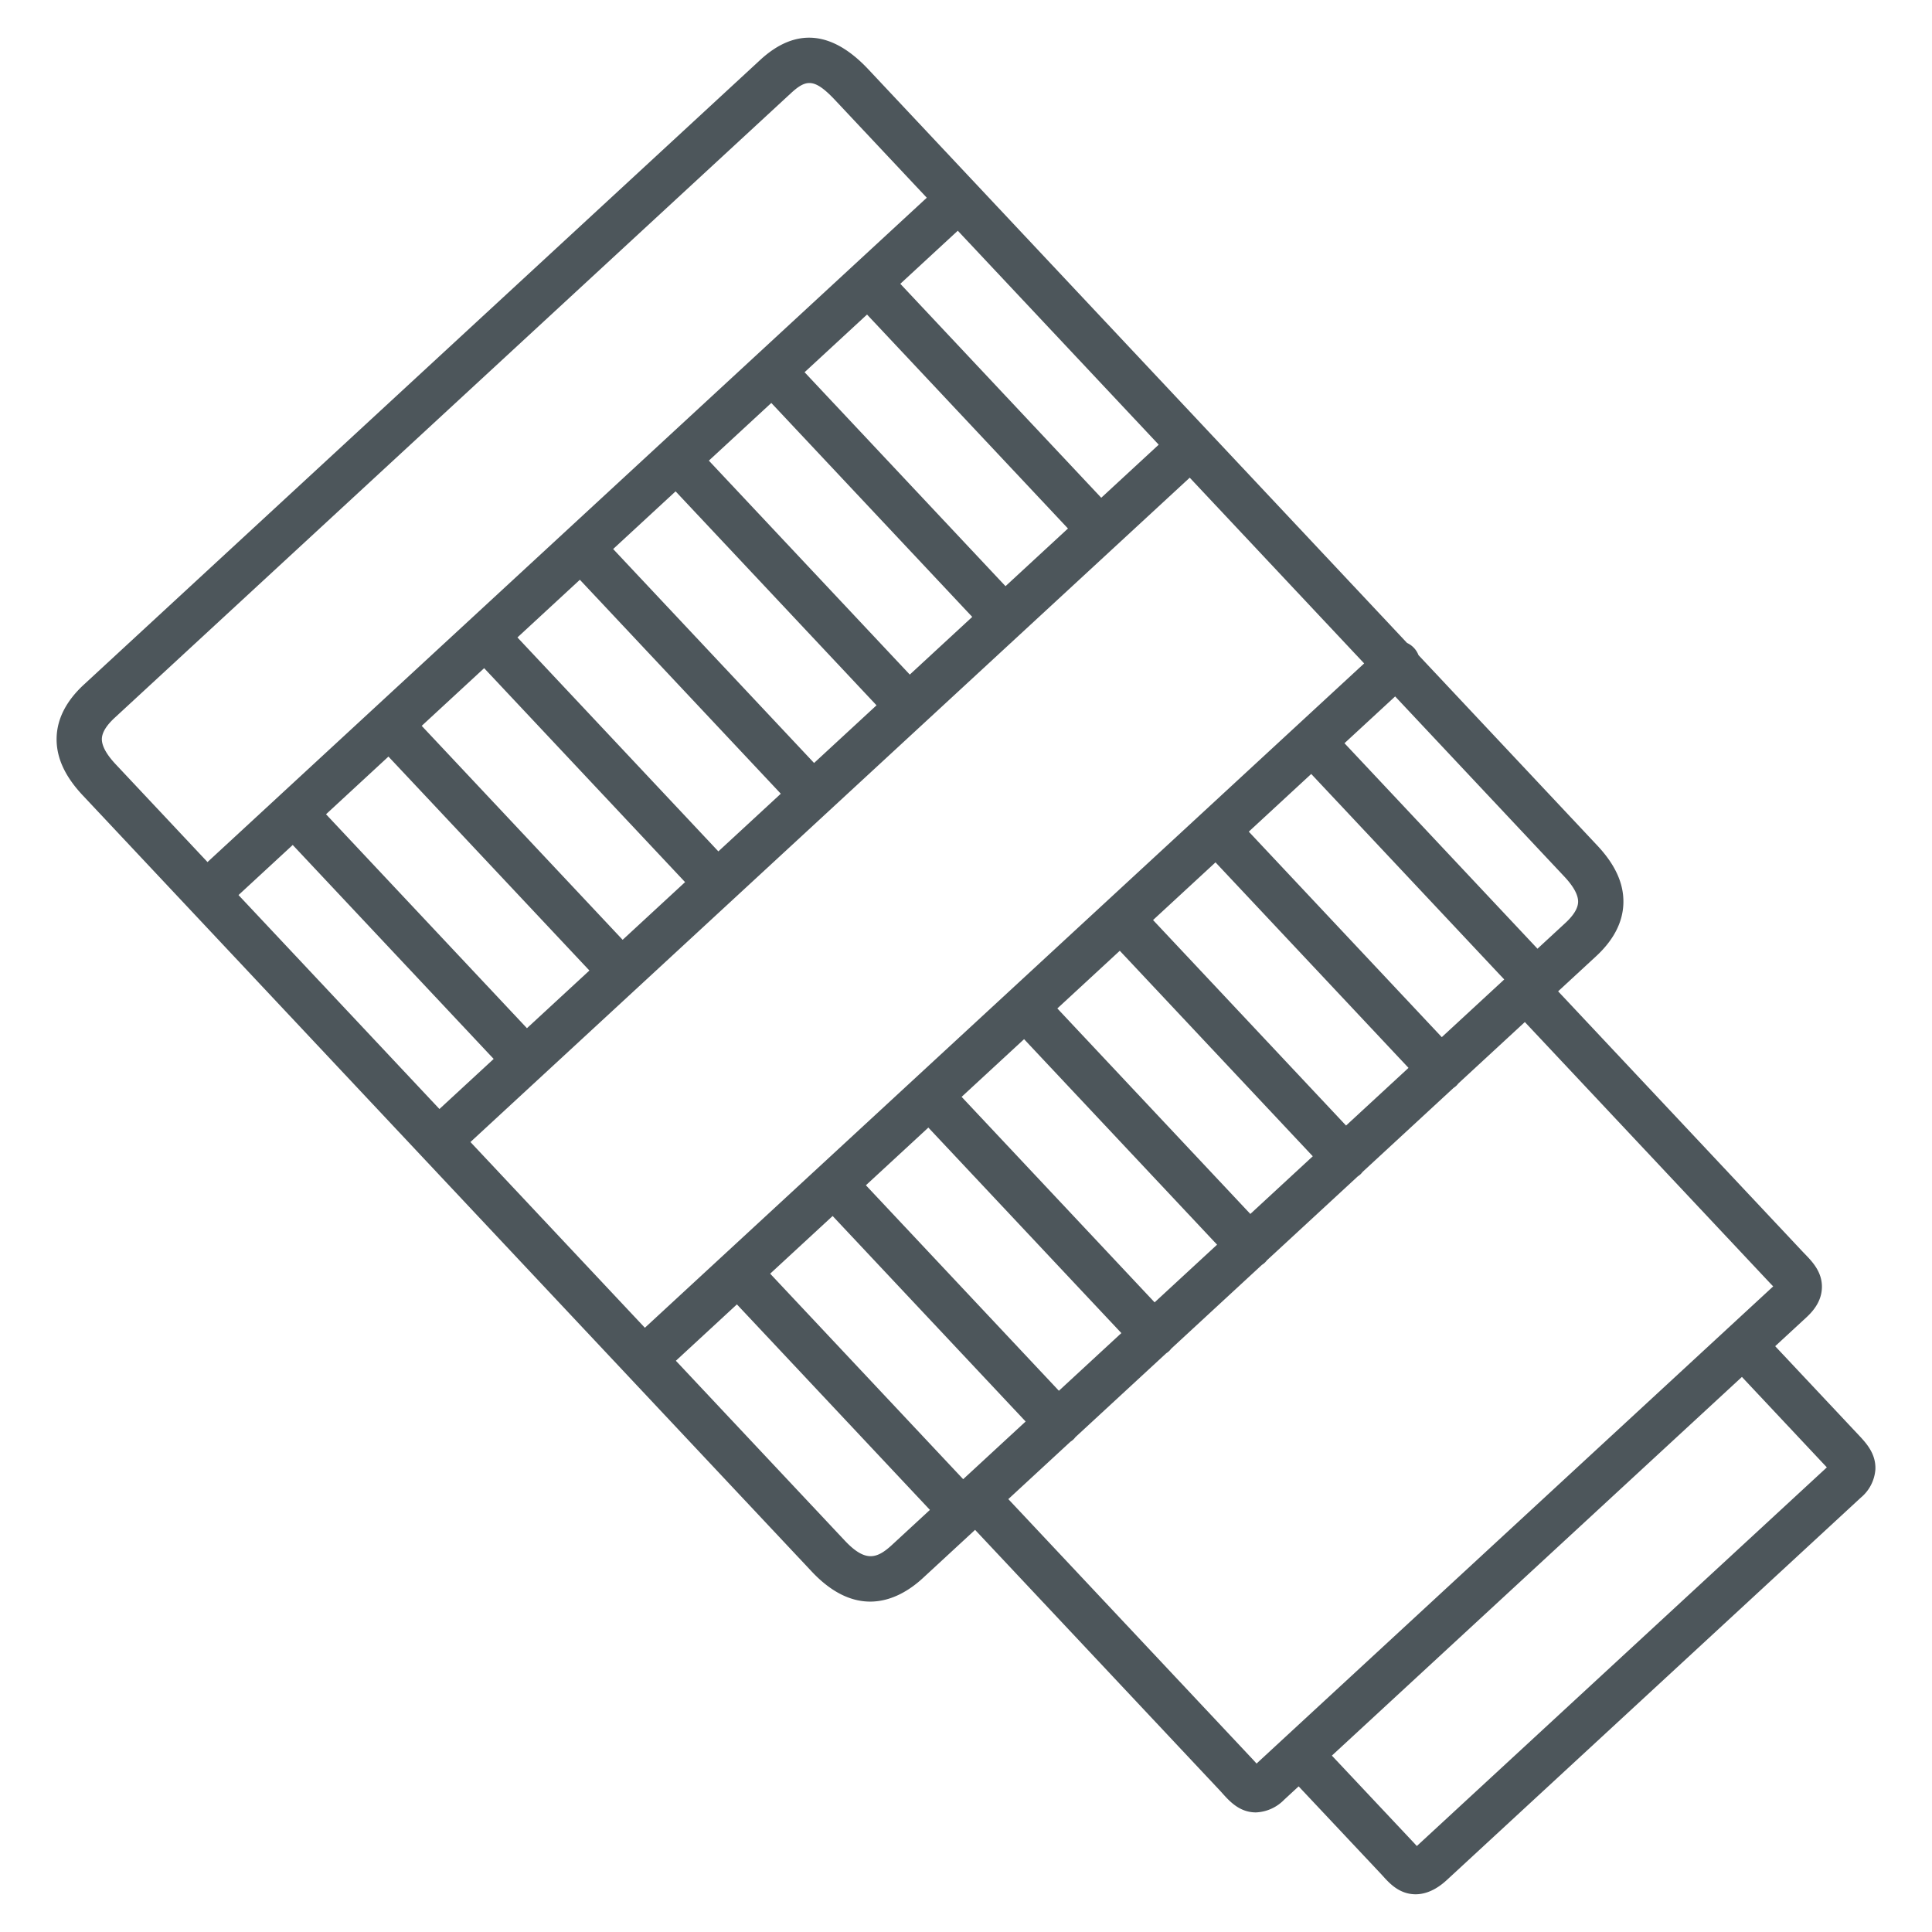 <?xml version="1.0"?>
<svg xmlns="http://www.w3.org/2000/svg" id="Guide" height="512px" viewBox="0 0 512 512" width="512px"><g><path d="m470.442 356.756 8.311-7.676c2.661-2.457 3.993-5.02 4.072-7.837.115-4.14-2.557-6.9-4.509-8.917-.249-.257-.5-.519-.757-.79l-64.64-68.826 10.051-9.283c4.627-4.274 7.063-8.957 7.239-13.919.186-5.239-2.082-10.3-6.935-15.465l-47.358-50.426a5.871 5.871 0 0 0 -3.033-3.229l-52.883-56.311-89.876-95.695c-9.666-10.294-19.318-11.124-28.686-2.472l-179.188 165.501c-4.628 4.274-7.063 8.957-7.24 13.919-.186 5.239 2.082 10.3 6.935 15.465l89.805 95.622 103.35 110.04c5.573 5.934 10.862 7.984 15.511 7.984 5.925 0 10.813-3.331 13.924-6.2l13.82-12.764c.019-.013.037-.03.056-.043l64.7 68.893c.3.314.577.627.85.931 1.845 2.048 4.371 4.852 8.441 5.039.135.007.27.01.406.01a11.055 11.055 0 0 0 7.493-3.345l3.851-3.557 21.716 23.093c.231.245.453.49.67.73 1.655 1.827 4.158 4.588 8.218 4.768q.2.009.393.009c4.183 0 7.376-2.949 8.447-3.938l109.544-101.181a10.72 10.72 0 0 0 3.86-7.528c.144-4.2-2.494-7-4.614-9.242zm-88.356-81.9-51.147-54.461 16.551-15.286 51.147 54.46zm-25.366 23.426-51.148-54.461 16.551-15.287 51.148 54.466zm-25.367 23.429-51.147-54.461 16.551-15.287 51.143 54.461zm-25.366 23.428-51.148-54.46 16.551-15.287 51.148 54.461zm-25.367 23.429-51.147-54.46 16.551-15.287 51.148 54.46zm-25.366 23.432-51.147-54.461 16.55-15.286 51.148 54.46zm-130.581-89.351 190.617-176.056 46.227 49.221-190.617 176.057zm-61.464-65.449 14.37-13.273 53.25 56.7-14.371 13.273zm243.865-119.355-15.232 14.069-53.249-56.7 15.232-14.069zm-77.3-34.487 53.249 56.7-16.551 15.287-53.249-56.7zm-25.367 23.429 53.249 56.7-16.551 15.287-53.249-56.7zm-25.366 23.429 53.249 56.7-16.547 15.284-53.249-56.7zm-25.367 23.429 53.25 56.7-16.547 15.285-53.249-56.7zm-25.366 23.428 53.249 56.7-16.547 15.286-53.249-56.7zm-25.362 23.427 53.254 56.7-16.551 15.286-53.249-56.697zm315.271 38.58c-.059 1.647-1.2 3.507-3.389 5.53l-7.376 6.812-51.147-54.46 13.427-12.4 44.795 47.7c2.514 2.673 3.755 4.969 3.69 6.82zm-391.217-43.324c.059-1.646 1.2-3.506 3.389-5.529l179.191-165.502c1.875-1.731 3.344-2.72 4.916-2.72 1.866 0 3.877 1.393 6.88 4.592l24.234 25.803-190.616 176.056-24.3-25.876c-2.516-2.68-3.757-4.973-3.694-6.824zm209.389 213.665c-4.063 3.752-7.118 4.6-12.546-1.179l-44.727-47.624 16.175-14.94 51.148 54.461zm96.488 57.8c-.328-.365-.666-.739-1.019-1.115l-64.64-68.825 16.5-15.239a4.511 4.511 0 0 0 1.282-1.187l24.078-22.239a4.466 4.466 0 0 0 1.29-1.192l24.077-22.237a4.5 4.5 0 0 0 1.293-1.187l24.075-22.236a5.979 5.979 0 0 0 .773-.6 5.844 5.844 0 0 0 .52-.6l24.074-22.234a5.97 5.97 0 0 0 .772-.6 5.834 5.834 0 0 0 .52-.6l17.628-16.278 64.708 68.9c.3.316.593.623.882.922l.225.232-12.1 11.174-117.476 108.5-7.339 6.782zm42.6 22c-.018-.02-.035-.038-.052-.058-.263-.29-.533-.588-.816-.889l-21.645-23.017 108.663-100.357 21.7 23.109.323.343c.152.161.318.337.485.516z" fill="#4D565B" data-original="#000000" class="active-path" data-old_color="rgb(0,0,0)"/></g> </svg>

